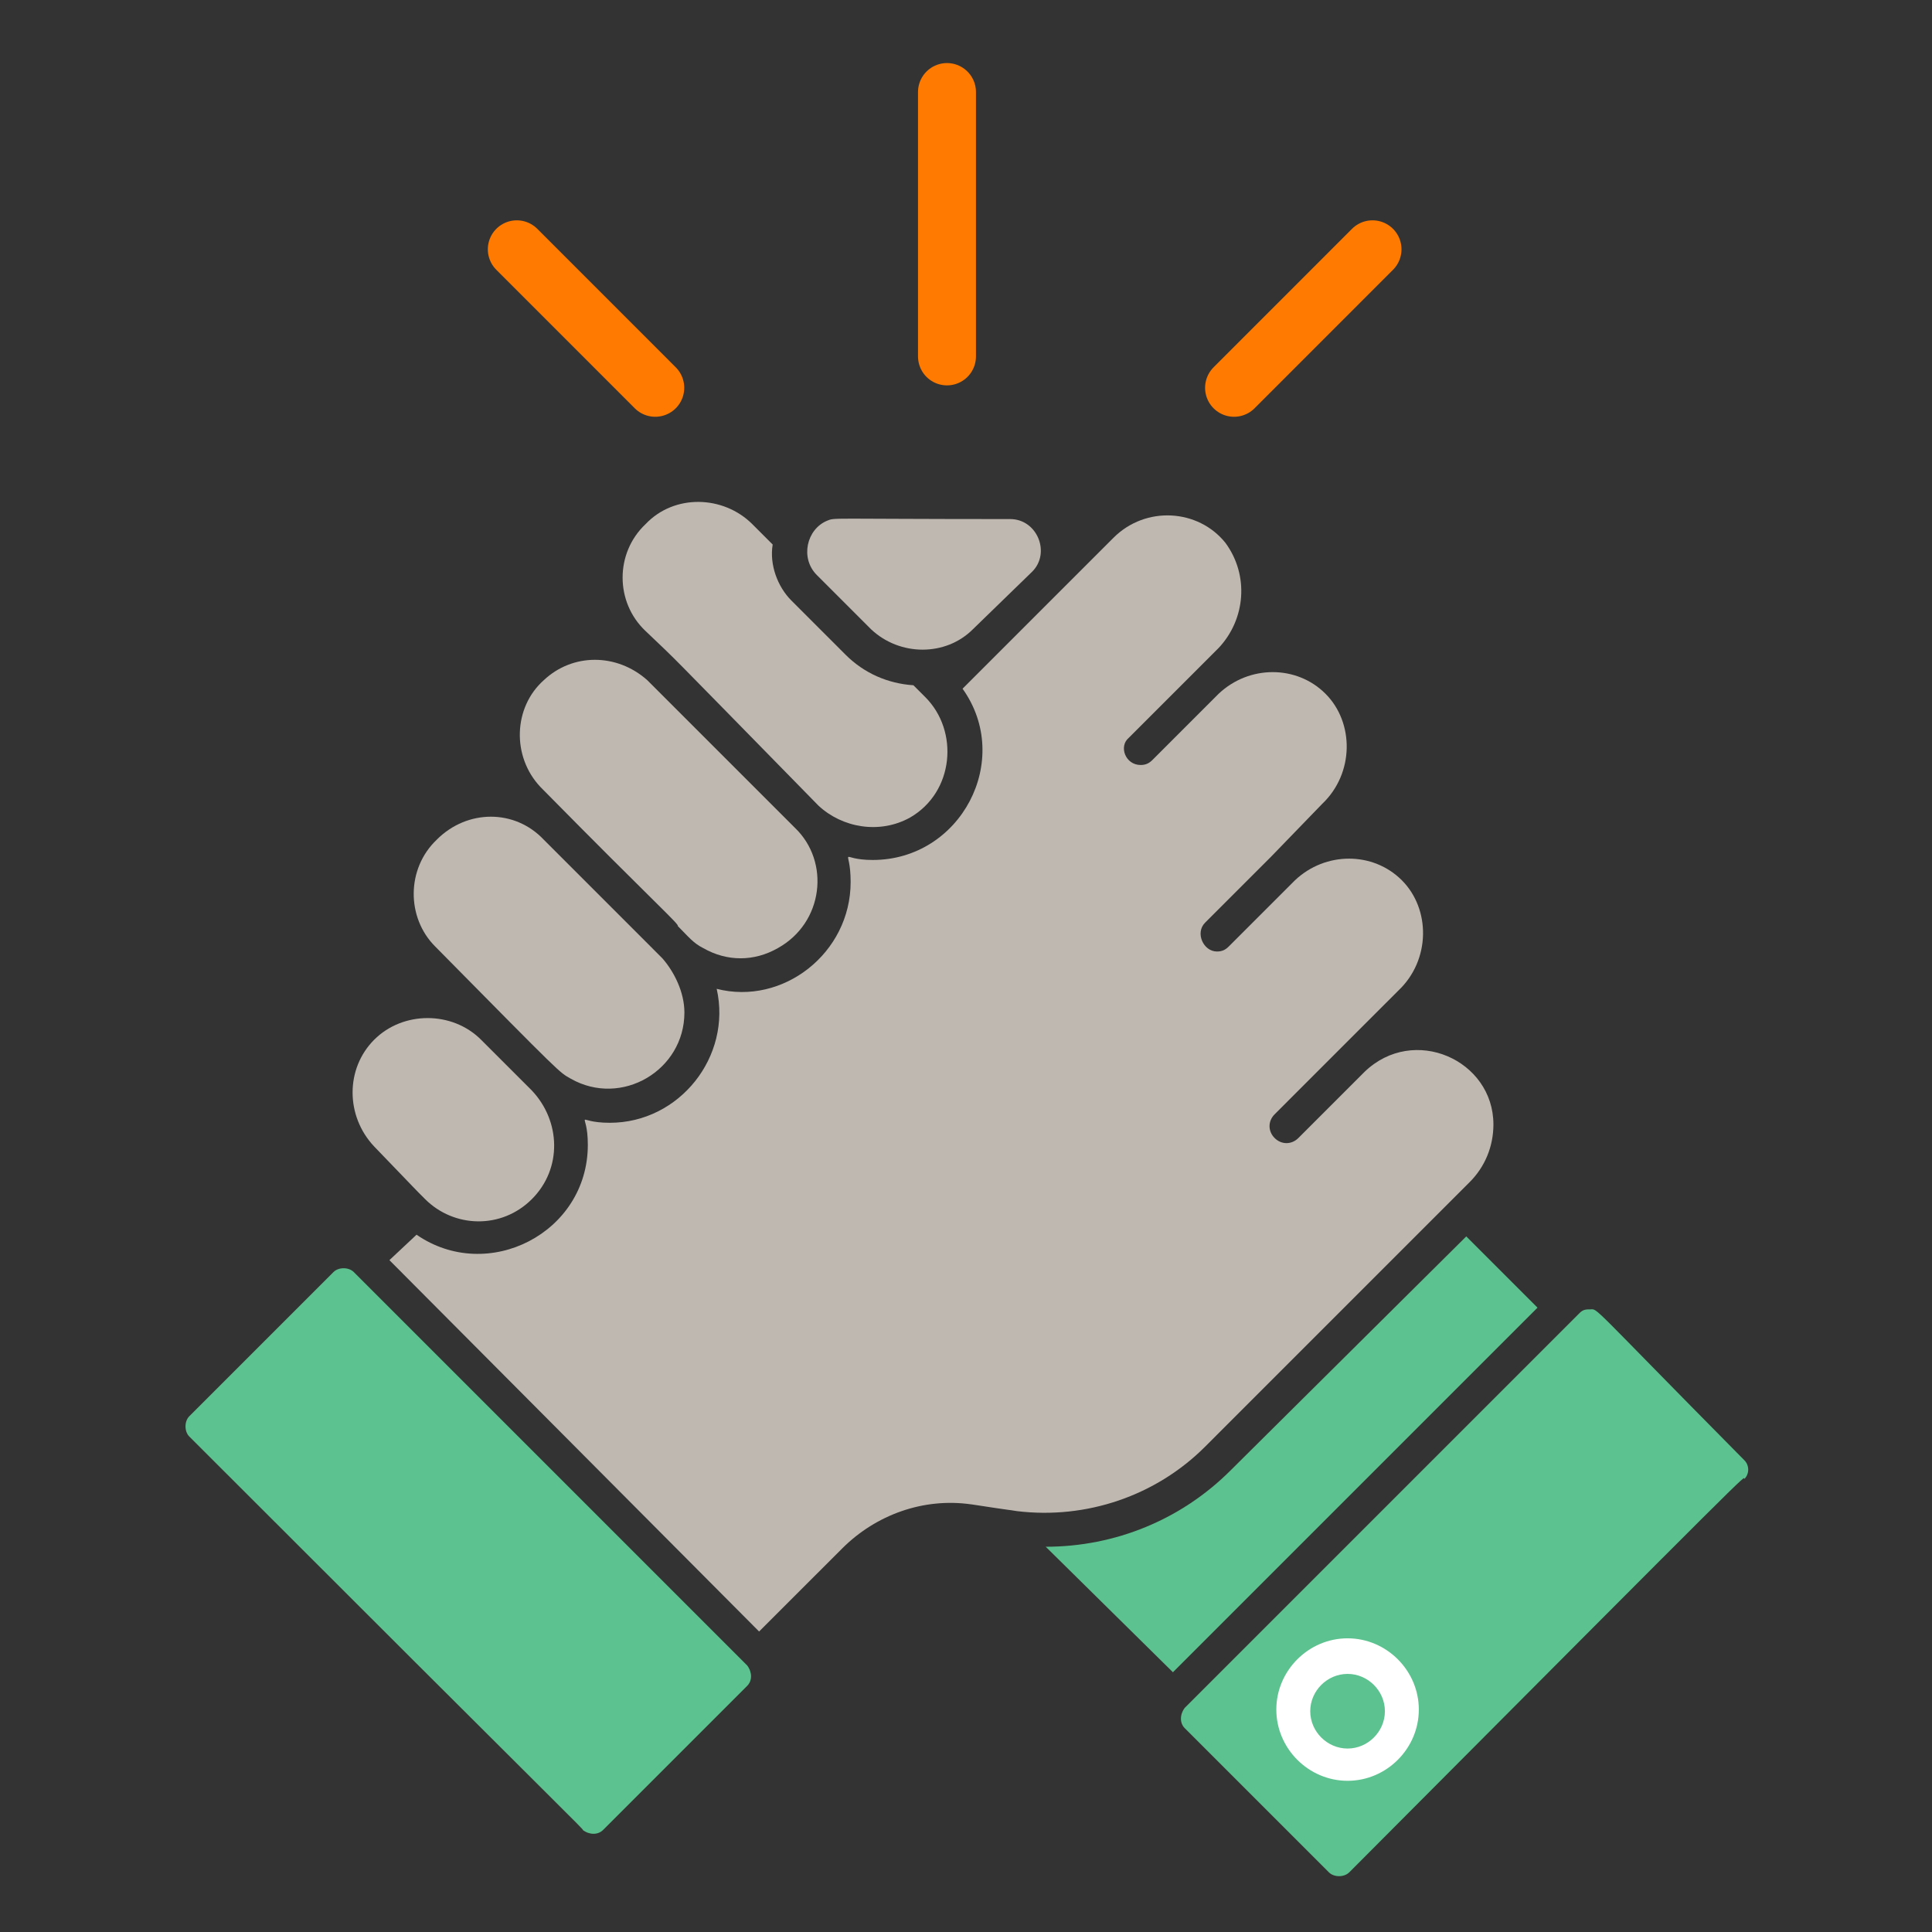 <svg width="100" height="100" viewBox="0 0 100 100" fill="none" xmlns="http://www.w3.org/2000/svg">
<rect x="0" y="0" width="100" height="100" fill="#333333" stroke="none"/>
<path d="M42.806 26.955C43.245 26.779 42.718 26.867 52.286 26.867C53.691 26.867 54.394 28.623 53.427 29.588L50.355 32.572C48.95 33.977 46.581 33.977 45.087 32.572L42.279 29.764C41.402 28.887 41.751 27.395 42.806 26.955Z" fill="#BFB8B1"/>
<path d="M33.412 32.66C31.831 31.168 31.831 28.623 33.412 27.131C34.904 25.551 37.449 25.639 38.941 27.131L39.994 28.184C39.818 29.236 40.257 30.379 40.959 31.08L43.767 33.889C44.732 34.853 45.962 35.381 47.279 35.469C47.455 35.645 47.63 35.82 47.894 36.084C49.65 37.84 49.386 41 47.105 42.316C45.525 43.193 43.593 42.844 42.365 41.701C33.851 33.012 35.343 34.504 33.412 32.66Z" fill="#BFB8B1"/>
<path d="M27.973 40.734C26.48 39.154 26.568 36.609 28.148 35.205C29.64 33.801 31.922 33.801 33.502 35.205C36.047 37.75 38.594 40.297 41.139 42.842C42.982 44.598 42.631 47.758 40.262 49.074C39.033 49.777 37.629 49.777 36.4 49.074C35.873 48.81 35.611 48.459 35.084 47.934C35.172 47.846 33.943 46.793 27.974 40.736L27.973 40.734Z" fill="#BFB8B1"/>
<path d="M22.61 43.457C24.19 41.877 26.648 41.877 28.14 43.457C34.724 50.041 33.581 48.898 34.284 49.602C34.899 50.305 35.425 51.357 35.425 52.41C35.425 55.395 32.177 57.326 29.544 55.834C28.929 55.482 29.192 55.746 22.523 48.988C21.03 47.496 21.03 44.951 22.61 43.459V43.457Z" fill="#BFB8B1"/>
<path d="M19.369 59.344C17.877 57.764 17.877 55.307 19.369 53.815C20.861 52.322 23.406 52.322 24.898 53.815L27.531 56.447C29.023 58.027 29.111 60.484 27.531 62.065C25.951 63.645 23.494 63.557 22.002 62.065C21.299 61.361 21.826 61.889 19.369 59.344Z" fill="#BFB8B1"/>
<path d="M38.676 87.258L31.215 94.719C30.952 94.982 30.512 94.982 30.163 94.719C30.25 94.719 30.075 94.631 9.799 74.356C9.536 74.092 9.536 73.566 9.799 73.303L17.26 65.842C17.524 65.578 18.049 65.578 18.313 65.842L38.676 86.205C38.94 86.557 38.94 86.994 38.676 87.258Z" fill="#5CC28F"/>
<path d="M50.264 77.865C47.807 77.514 45.348 78.393 43.592 80.147L39.291 84.447L20.156 65.225L21.561 63.908C25.248 66.453 30.426 63.82 30.426 59.256C30.426 57.324 29.637 58.115 31.566 58.115C35.166 58.115 37.887 54.691 37.096 51.182C40.52 52.059 44.029 49.338 44.029 45.652C44.029 43.721 43.326 44.512 45.17 44.512C49.734 44.512 52.455 39.332 49.822 35.647C50.787 34.682 53.684 31.785 54.65 30.818L57.635 27.834C59.303 26.166 62.023 26.342 63.428 28.098C64.656 29.766 64.481 32.047 63.076 33.539L61.848 34.768L58.424 38.191C57.897 38.631 58.248 39.596 59.039 39.596C59.303 39.596 59.478 39.508 59.654 39.332L63.078 35.908C64.658 34.416 67.115 34.416 68.607 35.908C70.1 37.4 70.1 40.033 68.432 41.613L65.799 44.334L62.375 47.758C61.848 48.285 62.287 49.25 62.99 49.25C63.254 49.25 63.43 49.162 63.605 48.986L67.029 45.562C68.609 44.07 71.066 44.07 72.559 45.562C74.051 47.055 74.051 49.688 72.383 51.268L69.398 54.252L65.975 57.676C65.623 58.027 65.623 58.553 65.975 58.904C66.326 59.256 66.852 59.256 67.203 58.904L70.627 55.48C73.172 53.023 77.299 54.865 77.299 58.201C77.299 59.342 76.859 60.397 76.07 61.186C73.789 63.467 76.158 61.098 62.377 74.879C59.832 77.424 56.232 78.652 52.633 78.215C52.105 78.127 52.545 78.215 50.264 77.863V77.865Z" fill="#BFB8B1"/>
<path d="M54.125 80.059C57.725 80.059 61.147 78.654 63.693 76.109L75.894 63.996L79.582 67.684L60.711 86.555L54.127 80.059H54.125Z" fill="#5CC28F"/>
<path d="M69.836 96.912C69.573 97.176 69.047 97.176 68.784 96.912C68.168 96.297 63.166 91.295 61.323 89.451C61.059 89.188 61.059 88.748 61.323 88.398L81.774 67.947C81.95 67.772 82.126 67.772 82.301 67.772C82.741 67.772 82.126 67.332 90.29 75.584C90.553 75.848 90.553 76.287 90.29 76.549C90.202 76.461 91.43 75.233 69.838 96.912H69.836Z" fill="#5CC28F"/>
<path d="M69.75 84.799C67.731 84.799 66.062 86.467 66.062 88.486C66.062 90.506 67.731 92.174 69.75 92.174C71.769 92.174 73.438 90.506 73.438 88.486C73.438 86.467 71.769 84.799 69.75 84.799ZM69.75 90.504C68.697 90.504 67.818 89.627 67.818 88.572C67.818 87.518 68.695 86.641 69.75 86.641C70.805 86.641 71.682 87.518 71.682 88.572C71.682 89.627 70.805 90.504 69.75 90.504Z" fill="white"/>
<path d="M49.016 18.447V4.764" stroke="#FE7A00" stroke-width="3" stroke-miterlimit="10" stroke-linecap="round"/>
<path d="M33.916 20.072L26.75 12.904" stroke="#FE7A00" stroke-width="3" stroke-miterlimit="10" stroke-linecap="round"/>
<path d="M63.875 20.072L71.041 12.904" stroke="#FE7A00" stroke-width="3" stroke-miterlimit="10" stroke-linecap="round"/>
</svg>
